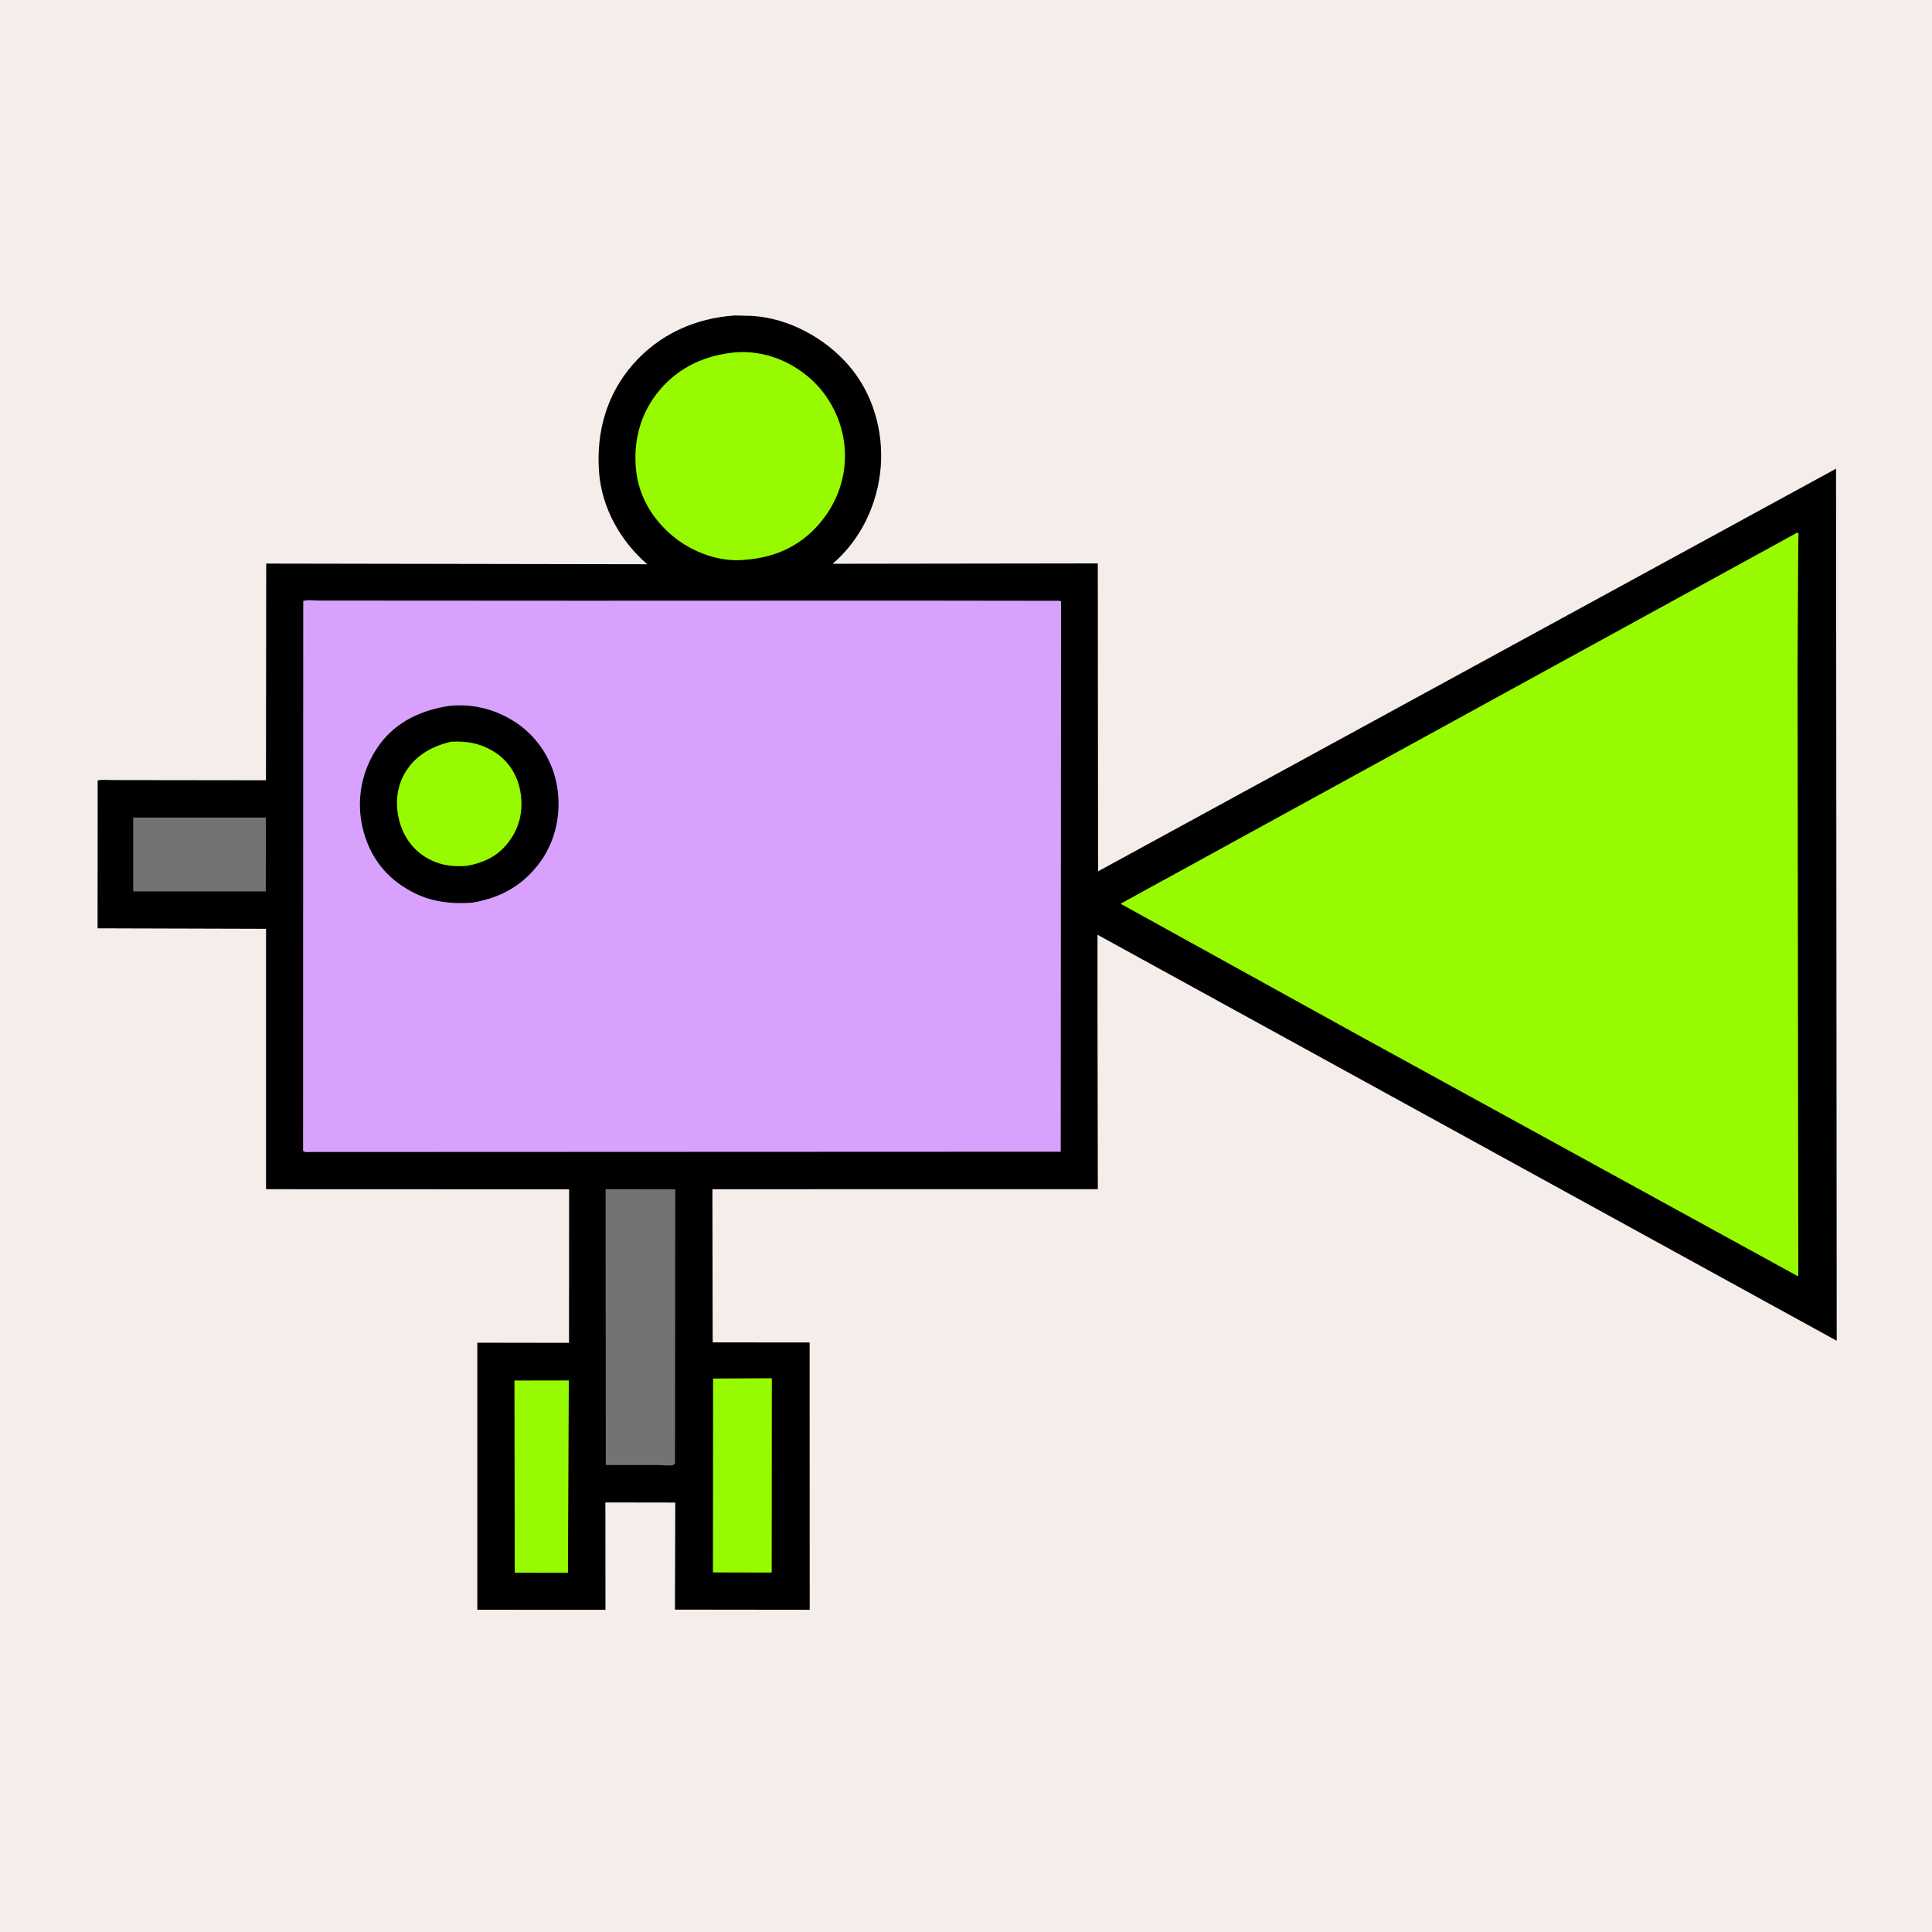 <svg version="1.1" xmlns="http://www.w3.org/2000/svg" style="display: block;" viewBox="0 0 2048 2048" width="1024" height="1024">
<path transform="translate(0,0)" fill="rgb(244,237,233)" d="M -0 -0 L 2048 0 L 2048 2048 L -0 2048 L -0 -0 z"/>
<path transform="translate(0,0)" fill="rgb(0,0,0)" d="M 779.019 334.411 L 797.503 334.868 C 836.39 337.446 874.466 358.267 899.721 387.413 C 925.118 416.722 936.672 456.694 933.589 495.062 C 930.436 534.323 912.667 571.853 882.639 597.633 L 1163.71 597.246 L 1164 923.634 L 1946.29 496.836 L 1947 1421.26 L 1163.39 990.872 L 1163.37 1062.5 L 1163.75 1260.56 L 755.174 1260.63 L 755.465 1423 L 858.254 1423.07 L 858.322 1706.43 L 715.48 1706.27 L 715.815 1592.78 L 641.744 1592.67 L 641.82 1706.47 L 505.992 1706.4 L 505.974 1423.33 L 603.185 1423.46 L 603.3 1260.72 L 282.026 1260.6 L 282.022 984.569 L 103.43 984.048 L 103.543 827.276 C 108.57 826.201 114.62 826.908 119.816 826.917 L 153.167 826.97 L 281.945 827.126 L 282.196 597.419 L 686.138 598.112 C 657.703 573.703 637.786 538.074 635.005 500.35 C 631.911 458.381 642.824 418.424 670.951 386.256 C 698.837 354.363 737.207 337.126 779.019 334.411 z"/>
<path transform="translate(0,0)" fill="rgb(115,115,115)" d="M 141.176 866.668 L 281.864 866.681 L 281.739 944.899 L 141.218 944.919 L 141.176 866.668 z"/>
<path transform="translate(0,0)" fill="rgb(152,250,0)" d="M 545.317 1463.42 L 602.957 1463.33 L 602.028 1667.22 L 545.672 1667.2 L 545.317 1463.42 z"/>
<path transform="translate(0,0)" fill="rgb(152,250,0)" d="M 755.895 1461.3 L 818.203 1461.01 L 818.042 1666.99 L 755.749 1666.85 L 755.895 1461.3 z"/>
<path transform="translate(0,0)" fill="rgb(115,115,115)" d="M 641.981 1260.63 L 715.81 1260.7 L 715.523 1551.5 C 714.849 1552.01 714.295 1552.74 713.5 1553.02 C 710.49 1554.1 701.626 1553.02 697.889 1553.02 L 642.137 1553.01 L 641.981 1260.63 z"/>
<path transform="translate(0,0)" fill="rgb(152,250,0)" d="M 780.513 373.41 C 808.699 371.617 835.628 381.582 857.083 399.651 C 878.981 418.094 893.187 445.988 895.379 474.537 C 897.678 504.476 887.896 532.869 868.273 555.489 C 847.319 579.644 820.735 591.125 789.247 593.465 C 762.804 596.14 734.035 585.432 713.754 568.757 C 691.677 550.604 676.687 525.685 674.111 496.93 C 671.352 466.142 679.245 437.208 699.33 413.404 C 720.289 388.563 748.634 376.185 780.513 373.41 z"/>
<path transform="translate(0,0)" fill="rgb(152,250,0)" d="M 1905.29 564.5 C 1905.65 564.875 1906.14 565.159 1906.37 565.625 C 1906.75 566.403 1906.32 570.816 1906.31 571.819 L 1906.13 591.914 L 1905.47 707.295 L 1906.27 1352.49 L 1905.58 1352.74 L 1443.42 1099.24 L 1187.99 958.103 L 1188.69 957.631 L 1189.87 956.857 L 1905.29 564.5 z"/>
<path transform="translate(0,0)" fill="rgb(215,161,253)" d="M 1122.95 636.872 L 1124.77 637.5 L 1124.41 1220.86 L 328.664 1221.18 C 325.638 1221.22 323.761 1221.81 321.267 1220 L 321.443 637.09 C 325.47 635.524 333.736 636.608 338.201 636.612 L 387.227 636.644 L 616.535 636.775 L 957.945 636.66 L 1122.95 636.872 z"/>
<path transform="translate(0,0)" fill="rgb(0,0,0)" d="M 475.899 748.363 C 502.138 745.498 527.683 752.41 549.224 767.54 C 571.101 782.905 586.156 807.298 590.543 833.64 C 595.164 861.384 589.357 890.689 572.778 913.537 C 554.618 938.566 530.447 952.022 500.247 956.88 C 470.377 958.908 446.173 953.925 421.813 935.944 C 399.576 919.53 386.566 895.04 382.607 867.992 C 378.502 839.948 386.059 810.976 403.051 788.3 C 420.743 764.687 447.412 752.575 475.899 748.363 z"/>
<path transform="translate(0,0)" fill="rgb(152,250,0)" d="M 478.237 786.232 C 495.577 785.272 510.87 788.241 525.5 798.039 C 539.272 807.263 548.339 821.715 551.41 837.947 C 554.829 856.021 551.94 874.089 541.427 889.431 C 529.766 906.449 515.091 913.996 495.338 917.783 C 479.16 919.341 464.78 916.992 450.811 908.419 C 436.228 899.469 426.514 884.469 422.733 867.915 C 418.719 850.343 420.794 832.471 430.577 817.158 C 441.475 800.1 458.948 790.654 478.237 786.232 z"/>
</svg>